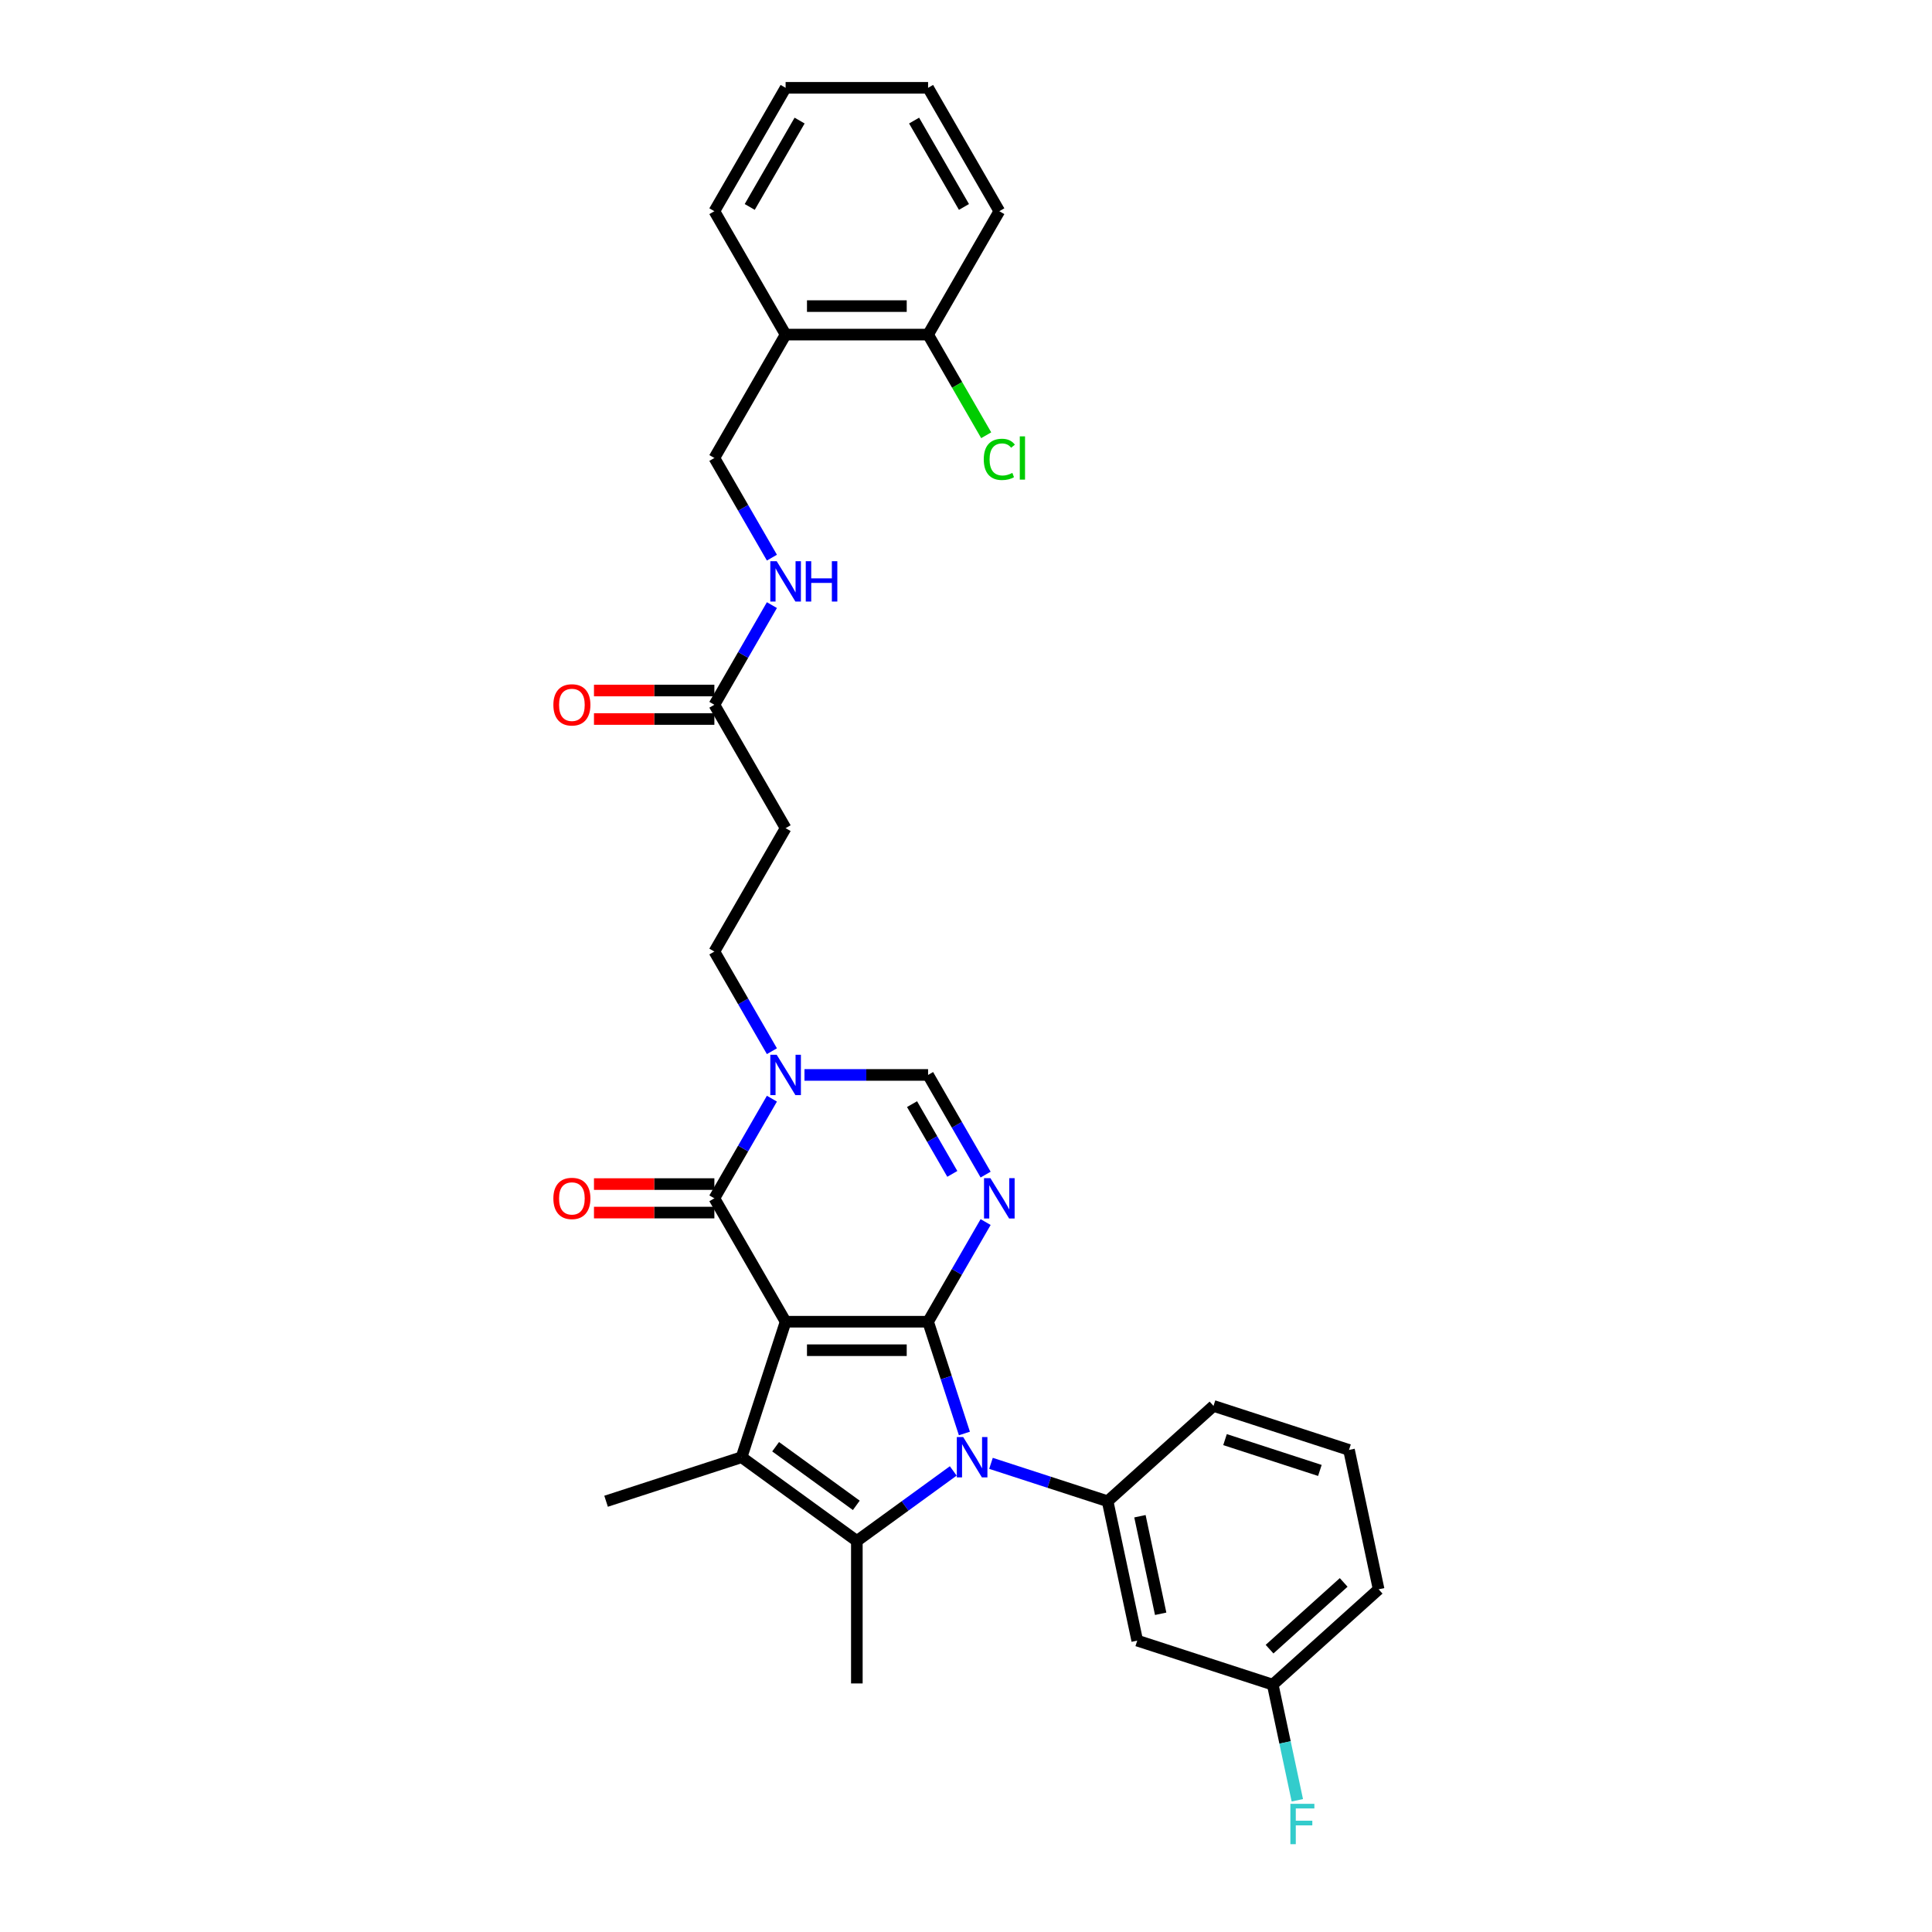 <?xml version='1.0' encoding='iso-8859-1'?>
<svg version='1.1' baseProfile='full'
              xmlns='http://www.w3.org/2000/svg'
                      xmlns:rdkit='http://www.rdkit.org/xml'
                      xmlns:xlink='http://www.w3.org/1999/xlink'
                  xml:space='preserve'
width='1000px' height='1000px' viewBox='0 0 1000 1000'>
<!-- END OF HEADER -->
<rect style='opacity:1.0;fill:#FFFFFF;stroke:none' width='1000' height='1000' x='0' y='0'> </rect>
<path class='bond-0' d='M 406.63,684.118 L 480.377,684.118' style='fill:none;fill-rule:evenodd;stroke:#000000;stroke-width:6px;stroke-linecap:butt;stroke-linejoin:miter;stroke-opacity:1' />
<path class='bond-0' d='M 417.692,698.867 L 469.315,698.867' style='fill:none;fill-rule:evenodd;stroke:#000000;stroke-width:6px;stroke-linecap:butt;stroke-linejoin:miter;stroke-opacity:1' />
<path class='bond-2' d='M 406.63,684.118 L 383.841,754.255' style='fill:none;fill-rule:evenodd;stroke:#000000;stroke-width:6px;stroke-linecap:butt;stroke-linejoin:miter;stroke-opacity:1' />
<path class='bond-5' d='M 406.63,684.118 L 369.757,620.252' style='fill:none;fill-rule:evenodd;stroke:#000000;stroke-width:6px;stroke-linecap:butt;stroke-linejoin:miter;stroke-opacity:1' />
<path class='bond-1' d='M 480.377,684.118 L 489.775,713.044' style='fill:none;fill-rule:evenodd;stroke:#000000;stroke-width:6px;stroke-linecap:butt;stroke-linejoin:miter;stroke-opacity:1' />
<path class='bond-1' d='M 489.775,713.044 L 499.173,741.969' style='fill:none;fill-rule:evenodd;stroke:#0000FF;stroke-width:6px;stroke-linecap:butt;stroke-linejoin:miter;stroke-opacity:1' />
<path class='bond-3' d='M 480.377,684.118 L 495.266,658.328' style='fill:none;fill-rule:evenodd;stroke:#000000;stroke-width:6px;stroke-linecap:butt;stroke-linejoin:miter;stroke-opacity:1' />
<path class='bond-3' d='M 495.266,658.328 L 510.156,632.538' style='fill:none;fill-rule:evenodd;stroke:#0000FF;stroke-width:6px;stroke-linecap:butt;stroke-linejoin:miter;stroke-opacity:1' />
<path class='bond-8' d='M 512.93,757.428 L 543.116,767.236' style='fill:none;fill-rule:evenodd;stroke:#0000FF;stroke-width:6px;stroke-linecap:butt;stroke-linejoin:miter;stroke-opacity:1' />
<path class='bond-8' d='M 543.116,767.236 L 573.303,777.044' style='fill:none;fill-rule:evenodd;stroke:#000000;stroke-width:6px;stroke-linecap:butt;stroke-linejoin:miter;stroke-opacity:1' />
<path class='bond-31' d='M 493.401,761.349 L 468.452,779.476' style='fill:none;fill-rule:evenodd;stroke:#0000FF;stroke-width:6px;stroke-linecap:butt;stroke-linejoin:miter;stroke-opacity:1' />
<path class='bond-31' d='M 468.452,779.476 L 443.503,797.602' style='fill:none;fill-rule:evenodd;stroke:#000000;stroke-width:6px;stroke-linecap:butt;stroke-linejoin:miter;stroke-opacity:1' />
<path class='bond-4' d='M 383.841,754.255 L 443.503,797.602' style='fill:none;fill-rule:evenodd;stroke:#000000;stroke-width:6px;stroke-linecap:butt;stroke-linejoin:miter;stroke-opacity:1' />
<path class='bond-4' d='M 401.46,748.825 L 443.223,779.168' style='fill:none;fill-rule:evenodd;stroke:#000000;stroke-width:6px;stroke-linecap:butt;stroke-linejoin:miter;stroke-opacity:1' />
<path class='bond-20' d='M 383.841,754.255 L 313.704,777.044' style='fill:none;fill-rule:evenodd;stroke:#000000;stroke-width:6px;stroke-linecap:butt;stroke-linejoin:miter;stroke-opacity:1' />
<path class='bond-32' d='M 510.156,607.966 L 495.266,582.175' style='fill:none;fill-rule:evenodd;stroke:#0000FF;stroke-width:6px;stroke-linecap:butt;stroke-linejoin:miter;stroke-opacity:1' />
<path class='bond-32' d='M 495.266,582.175 L 480.377,556.385' style='fill:none;fill-rule:evenodd;stroke:#000000;stroke-width:6px;stroke-linecap:butt;stroke-linejoin:miter;stroke-opacity:1' />
<path class='bond-32' d='M 492.916,607.603 L 482.493,589.55' style='fill:none;fill-rule:evenodd;stroke:#0000FF;stroke-width:6px;stroke-linecap:butt;stroke-linejoin:miter;stroke-opacity:1' />
<path class='bond-32' d='M 482.493,589.55 L 472.07,571.497' style='fill:none;fill-rule:evenodd;stroke:#000000;stroke-width:6px;stroke-linecap:butt;stroke-linejoin:miter;stroke-opacity:1' />
<path class='bond-21' d='M 443.503,797.602 L 443.503,871.349' style='fill:none;fill-rule:evenodd;stroke:#000000;stroke-width:6px;stroke-linecap:butt;stroke-linejoin:miter;stroke-opacity:1' />
<path class='bond-6' d='M 369.757,620.252 L 384.647,594.462' style='fill:none;fill-rule:evenodd;stroke:#000000;stroke-width:6px;stroke-linecap:butt;stroke-linejoin:miter;stroke-opacity:1' />
<path class='bond-6' d='M 384.647,594.462 L 399.537,568.672' style='fill:none;fill-rule:evenodd;stroke:#0000FF;stroke-width:6px;stroke-linecap:butt;stroke-linejoin:miter;stroke-opacity:1' />
<path class='bond-14' d='M 369.757,612.877 L 338.599,612.877' style='fill:none;fill-rule:evenodd;stroke:#000000;stroke-width:6px;stroke-linecap:butt;stroke-linejoin:miter;stroke-opacity:1' />
<path class='bond-14' d='M 338.599,612.877 L 307.441,612.877' style='fill:none;fill-rule:evenodd;stroke:#FF0000;stroke-width:6px;stroke-linecap:butt;stroke-linejoin:miter;stroke-opacity:1' />
<path class='bond-14' d='M 369.757,627.626 L 338.599,627.626' style='fill:none;fill-rule:evenodd;stroke:#000000;stroke-width:6px;stroke-linecap:butt;stroke-linejoin:miter;stroke-opacity:1' />
<path class='bond-14' d='M 338.599,627.626 L 307.441,627.626' style='fill:none;fill-rule:evenodd;stroke:#FF0000;stroke-width:6px;stroke-linecap:butt;stroke-linejoin:miter;stroke-opacity:1' />
<path class='bond-7' d='M 416.394,556.385 L 448.385,556.385' style='fill:none;fill-rule:evenodd;stroke:#0000FF;stroke-width:6px;stroke-linecap:butt;stroke-linejoin:miter;stroke-opacity:1' />
<path class='bond-7' d='M 448.385,556.385 L 480.377,556.385' style='fill:none;fill-rule:evenodd;stroke:#000000;stroke-width:6px;stroke-linecap:butt;stroke-linejoin:miter;stroke-opacity:1' />
<path class='bond-12' d='M 399.537,544.099 L 384.647,518.309' style='fill:none;fill-rule:evenodd;stroke:#0000FF;stroke-width:6px;stroke-linecap:butt;stroke-linejoin:miter;stroke-opacity:1' />
<path class='bond-12' d='M 384.647,518.309 L 369.757,492.519' style='fill:none;fill-rule:evenodd;stroke:#000000;stroke-width:6px;stroke-linecap:butt;stroke-linejoin:miter;stroke-opacity:1' />
<path class='bond-9' d='M 573.303,777.044 L 588.635,849.179' style='fill:none;fill-rule:evenodd;stroke:#000000;stroke-width:6px;stroke-linecap:butt;stroke-linejoin:miter;stroke-opacity:1' />
<path class='bond-9' d='M 590.029,784.798 L 600.762,835.292' style='fill:none;fill-rule:evenodd;stroke:#000000;stroke-width:6px;stroke-linecap:butt;stroke-linejoin:miter;stroke-opacity:1' />
<path class='bond-23' d='M 573.303,777.044 L 628.107,727.698' style='fill:none;fill-rule:evenodd;stroke:#000000;stroke-width:6px;stroke-linecap:butt;stroke-linejoin:miter;stroke-opacity:1' />
<path class='bond-19' d='M 588.635,849.179 L 658.772,871.968' style='fill:none;fill-rule:evenodd;stroke:#000000;stroke-width:6px;stroke-linecap:butt;stroke-linejoin:miter;stroke-opacity:1' />
<path class='bond-10' d='M 369.757,364.786 L 406.63,428.653' style='fill:none;fill-rule:evenodd;stroke:#000000;stroke-width:6px;stroke-linecap:butt;stroke-linejoin:miter;stroke-opacity:1' />
<path class='bond-15' d='M 369.757,364.786 L 384.647,338.996' style='fill:none;fill-rule:evenodd;stroke:#000000;stroke-width:6px;stroke-linecap:butt;stroke-linejoin:miter;stroke-opacity:1' />
<path class='bond-15' d='M 384.647,338.996 L 399.537,313.206' style='fill:none;fill-rule:evenodd;stroke:#0000FF;stroke-width:6px;stroke-linecap:butt;stroke-linejoin:miter;stroke-opacity:1' />
<path class='bond-18' d='M 369.757,357.412 L 338.599,357.412' style='fill:none;fill-rule:evenodd;stroke:#000000;stroke-width:6px;stroke-linecap:butt;stroke-linejoin:miter;stroke-opacity:1' />
<path class='bond-18' d='M 338.599,357.412 L 307.441,357.412' style='fill:none;fill-rule:evenodd;stroke:#FF0000;stroke-width:6px;stroke-linecap:butt;stroke-linejoin:miter;stroke-opacity:1' />
<path class='bond-18' d='M 369.757,372.161 L 338.599,372.161' style='fill:none;fill-rule:evenodd;stroke:#000000;stroke-width:6px;stroke-linecap:butt;stroke-linejoin:miter;stroke-opacity:1' />
<path class='bond-18' d='M 338.599,372.161 L 307.441,372.161' style='fill:none;fill-rule:evenodd;stroke:#FF0000;stroke-width:6px;stroke-linecap:butt;stroke-linejoin:miter;stroke-opacity:1' />
<path class='bond-11' d='M 406.63,428.653 L 369.757,492.519' style='fill:none;fill-rule:evenodd;stroke:#000000;stroke-width:6px;stroke-linecap:butt;stroke-linejoin:miter;stroke-opacity:1' />
<path class='bond-13' d='M 406.63,173.187 L 369.757,237.054' style='fill:none;fill-rule:evenodd;stroke:#000000;stroke-width:6px;stroke-linecap:butt;stroke-linejoin:miter;stroke-opacity:1' />
<path class='bond-17' d='M 406.63,173.187 L 480.377,173.187' style='fill:none;fill-rule:evenodd;stroke:#000000;stroke-width:6px;stroke-linecap:butt;stroke-linejoin:miter;stroke-opacity:1' />
<path class='bond-17' d='M 417.692,158.438 L 469.315,158.438' style='fill:none;fill-rule:evenodd;stroke:#000000;stroke-width:6px;stroke-linecap:butt;stroke-linejoin:miter;stroke-opacity:1' />
<path class='bond-26' d='M 406.63,173.187 L 369.757,109.321' style='fill:none;fill-rule:evenodd;stroke:#000000;stroke-width:6px;stroke-linecap:butt;stroke-linejoin:miter;stroke-opacity:1' />
<path class='bond-16' d='M 399.537,288.634 L 384.647,262.844' style='fill:none;fill-rule:evenodd;stroke:#0000FF;stroke-width:6px;stroke-linecap:butt;stroke-linejoin:miter;stroke-opacity:1' />
<path class='bond-16' d='M 384.647,262.844 L 369.757,237.054' style='fill:none;fill-rule:evenodd;stroke:#000000;stroke-width:6px;stroke-linecap:butt;stroke-linejoin:miter;stroke-opacity:1' />
<path class='bond-22' d='M 480.377,173.187 L 495.415,199.235' style='fill:none;fill-rule:evenodd;stroke:#000000;stroke-width:6px;stroke-linecap:butt;stroke-linejoin:miter;stroke-opacity:1' />
<path class='bond-22' d='M 495.415,199.235 L 510.454,225.284' style='fill:none;fill-rule:evenodd;stroke:#00CC00;stroke-width:6px;stroke-linecap:butt;stroke-linejoin:miter;stroke-opacity:1' />
<path class='bond-27' d='M 480.377,173.187 L 517.25,109.321' style='fill:none;fill-rule:evenodd;stroke:#000000;stroke-width:6px;stroke-linecap:butt;stroke-linejoin:miter;stroke-opacity:1' />
<path class='bond-24' d='M 658.772,871.968 L 665.133,901.892' style='fill:none;fill-rule:evenodd;stroke:#000000;stroke-width:6px;stroke-linecap:butt;stroke-linejoin:miter;stroke-opacity:1' />
<path class='bond-24' d='M 665.133,901.892 L 671.494,931.817' style='fill:none;fill-rule:evenodd;stroke:#33CCCC;stroke-width:6px;stroke-linecap:butt;stroke-linejoin:miter;stroke-opacity:1' />
<path class='bond-33' d='M 658.772,871.968 L 713.577,822.622' style='fill:none;fill-rule:evenodd;stroke:#000000;stroke-width:6px;stroke-linecap:butt;stroke-linejoin:miter;stroke-opacity:1' />
<path class='bond-33' d='M 657.124,853.605 L 695.487,819.063' style='fill:none;fill-rule:evenodd;stroke:#000000;stroke-width:6px;stroke-linecap:butt;stroke-linejoin:miter;stroke-opacity:1' />
<path class='bond-25' d='M 628.107,727.698 L 698.244,750.487' style='fill:none;fill-rule:evenodd;stroke:#000000;stroke-width:6px;stroke-linecap:butt;stroke-linejoin:miter;stroke-opacity:1' />
<path class='bond-25' d='M 634.07,745.144 L 683.166,761.096' style='fill:none;fill-rule:evenodd;stroke:#000000;stroke-width:6px;stroke-linecap:butt;stroke-linejoin:miter;stroke-opacity:1' />
<path class='bond-28' d='M 698.244,750.487 L 713.577,822.622' style='fill:none;fill-rule:evenodd;stroke:#000000;stroke-width:6px;stroke-linecap:butt;stroke-linejoin:miter;stroke-opacity:1' />
<path class='bond-29' d='M 369.757,109.321 L 406.63,45.455' style='fill:none;fill-rule:evenodd;stroke:#000000;stroke-width:6px;stroke-linecap:butt;stroke-linejoin:miter;stroke-opacity:1' />
<path class='bond-29' d='M 388.061,107.116 L 413.872,62.409' style='fill:none;fill-rule:evenodd;stroke:#000000;stroke-width:6px;stroke-linecap:butt;stroke-linejoin:miter;stroke-opacity:1' />
<path class='bond-34' d='M 517.25,109.321 L 480.377,45.455' style='fill:none;fill-rule:evenodd;stroke:#000000;stroke-width:6px;stroke-linecap:butt;stroke-linejoin:miter;stroke-opacity:1' />
<path class='bond-34' d='M 498.946,107.116 L 473.134,62.409' style='fill:none;fill-rule:evenodd;stroke:#000000;stroke-width:6px;stroke-linecap:butt;stroke-linejoin:miter;stroke-opacity:1' />
<path class='bond-30' d='M 406.63,45.455 L 480.377,45.455' style='fill:none;fill-rule:evenodd;stroke:#000000;stroke-width:6px;stroke-linecap:butt;stroke-linejoin:miter;stroke-opacity:1' />
<path  class='atom-2' d='M 498.549 743.813
L 505.393 754.875
Q 506.071 755.966, 507.163 757.942
Q 508.254 759.919, 508.313 760.037
L 508.313 743.813
L 511.086 743.813
L 511.086 764.698
L 508.224 764.698
L 500.879 752.603
Q 500.024 751.187, 499.109 749.565
Q 498.224 747.942, 497.959 747.441
L 497.959 764.698
L 495.245 764.698
L 495.245 743.813
L 498.549 743.813
' fill='#0000FF'/>
<path  class='atom-4' d='M 512.633 609.809
L 519.477 620.871
Q 520.155 621.963, 521.247 623.939
Q 522.338 625.915, 522.397 626.033
L 522.397 609.809
L 525.17 609.809
L 525.17 630.694
L 522.309 630.694
L 514.964 618.6
Q 514.108 617.184, 513.194 615.561
Q 512.309 613.939, 512.043 613.438
L 512.043 630.694
L 509.329 630.694
L 509.329 609.809
L 512.633 609.809
' fill='#0000FF'/>
<path  class='atom-7' d='M 402.014 545.943
L 408.857 557.005
Q 409.536 558.096, 410.627 560.073
Q 411.719 562.049, 411.778 562.167
L 411.778 545.943
L 414.55 545.943
L 414.55 566.828
L 411.689 566.828
L 404.344 554.733
Q 403.488 553.317, 402.574 551.695
Q 401.689 550.073, 401.424 549.571
L 401.424 566.828
L 398.71 566.828
L 398.71 545.943
L 402.014 545.943
' fill='#0000FF'/>
<path  class='atom-15' d='M 286.423 620.311
Q 286.423 615.296, 288.901 612.494
Q 291.379 609.691, 296.01 609.691
Q 300.642 609.691, 303.119 612.494
Q 305.597 615.296, 305.597 620.311
Q 305.597 625.384, 303.09 628.275
Q 300.583 631.137, 296.01 631.137
Q 291.408 631.137, 288.901 628.275
Q 286.423 625.414, 286.423 620.311
M 296.01 628.777
Q 299.196 628.777, 300.907 626.653
Q 302.647 624.5, 302.647 620.311
Q 302.647 616.21, 300.907 614.145
Q 299.196 612.051, 296.01 612.051
Q 292.824 612.051, 291.084 614.116
Q 289.373 616.181, 289.373 620.311
Q 289.373 624.529, 291.084 626.653
Q 292.824 628.777, 296.01 628.777
' fill='#FF0000'/>
<path  class='atom-16' d='M 402.014 290.477
L 408.857 301.539
Q 409.536 302.631, 410.627 304.607
Q 411.719 306.584, 411.778 306.702
L 411.778 290.477
L 414.55 290.477
L 414.55 311.362
L 411.689 311.362
L 404.344 299.268
Q 403.488 297.852, 402.574 296.23
Q 401.689 294.607, 401.424 294.106
L 401.424 311.362
L 398.71 311.362
L 398.71 290.477
L 402.014 290.477
' fill='#0000FF'/>
<path  class='atom-16' d='M 417.058 290.477
L 419.89 290.477
L 419.89 299.357
L 430.568 299.357
L 430.568 290.477
L 433.4 290.477
L 433.4 311.362
L 430.568 311.362
L 430.568 301.716
L 419.89 301.716
L 419.89 311.362
L 417.058 311.362
L 417.058 290.477
' fill='#0000FF'/>
<path  class='atom-19' d='M 286.423 364.845
Q 286.423 359.831, 288.901 357.028
Q 291.379 354.226, 296.01 354.226
Q 300.642 354.226, 303.119 357.028
Q 305.597 359.831, 305.597 364.845
Q 305.597 369.919, 303.09 372.81
Q 300.583 375.671, 296.01 375.671
Q 291.408 375.671, 288.901 372.81
Q 286.423 369.949, 286.423 364.845
M 296.01 373.311
Q 299.196 373.311, 300.907 371.187
Q 302.647 369.034, 302.647 364.845
Q 302.647 360.745, 300.907 358.68
Q 299.196 356.586, 296.01 356.586
Q 292.824 356.586, 291.084 358.651
Q 289.373 360.715, 289.373 364.845
Q 289.373 369.064, 291.084 371.187
Q 292.824 373.311, 296.01 373.311
' fill='#FF0000'/>
<path  class='atom-23' d='M 509.197 237.776
Q 509.197 232.585, 511.616 229.871
Q 514.064 227.127, 518.695 227.127
Q 523.002 227.127, 525.303 230.166
L 523.356 231.759
Q 521.675 229.546, 518.695 229.546
Q 515.539 229.546, 513.857 231.67
Q 512.206 233.765, 512.206 237.776
Q 512.206 241.906, 513.916 244.03
Q 515.657 246.154, 519.02 246.154
Q 521.321 246.154, 524.005 244.767
L 524.831 246.98
Q 523.739 247.688, 522.088 248.101
Q 520.436 248.514, 518.607 248.514
Q 514.064 248.514, 511.616 245.741
Q 509.197 242.968, 509.197 237.776
' fill='#00CC00'/>
<path  class='atom-23' d='M 527.84 225.859
L 530.554 225.859
L 530.554 248.248
L 527.84 248.248
L 527.84 225.859
' fill='#00CC00'/>
<path  class='atom-25' d='M 667.896 933.66
L 680.315 933.66
L 680.315 936.05
L 670.698 936.05
L 670.698 942.392
L 679.253 942.392
L 679.253 944.811
L 670.698 944.811
L 670.698 954.545
L 667.896 954.545
L 667.896 933.66
' fill='#33CCCC'/>
</svg>

